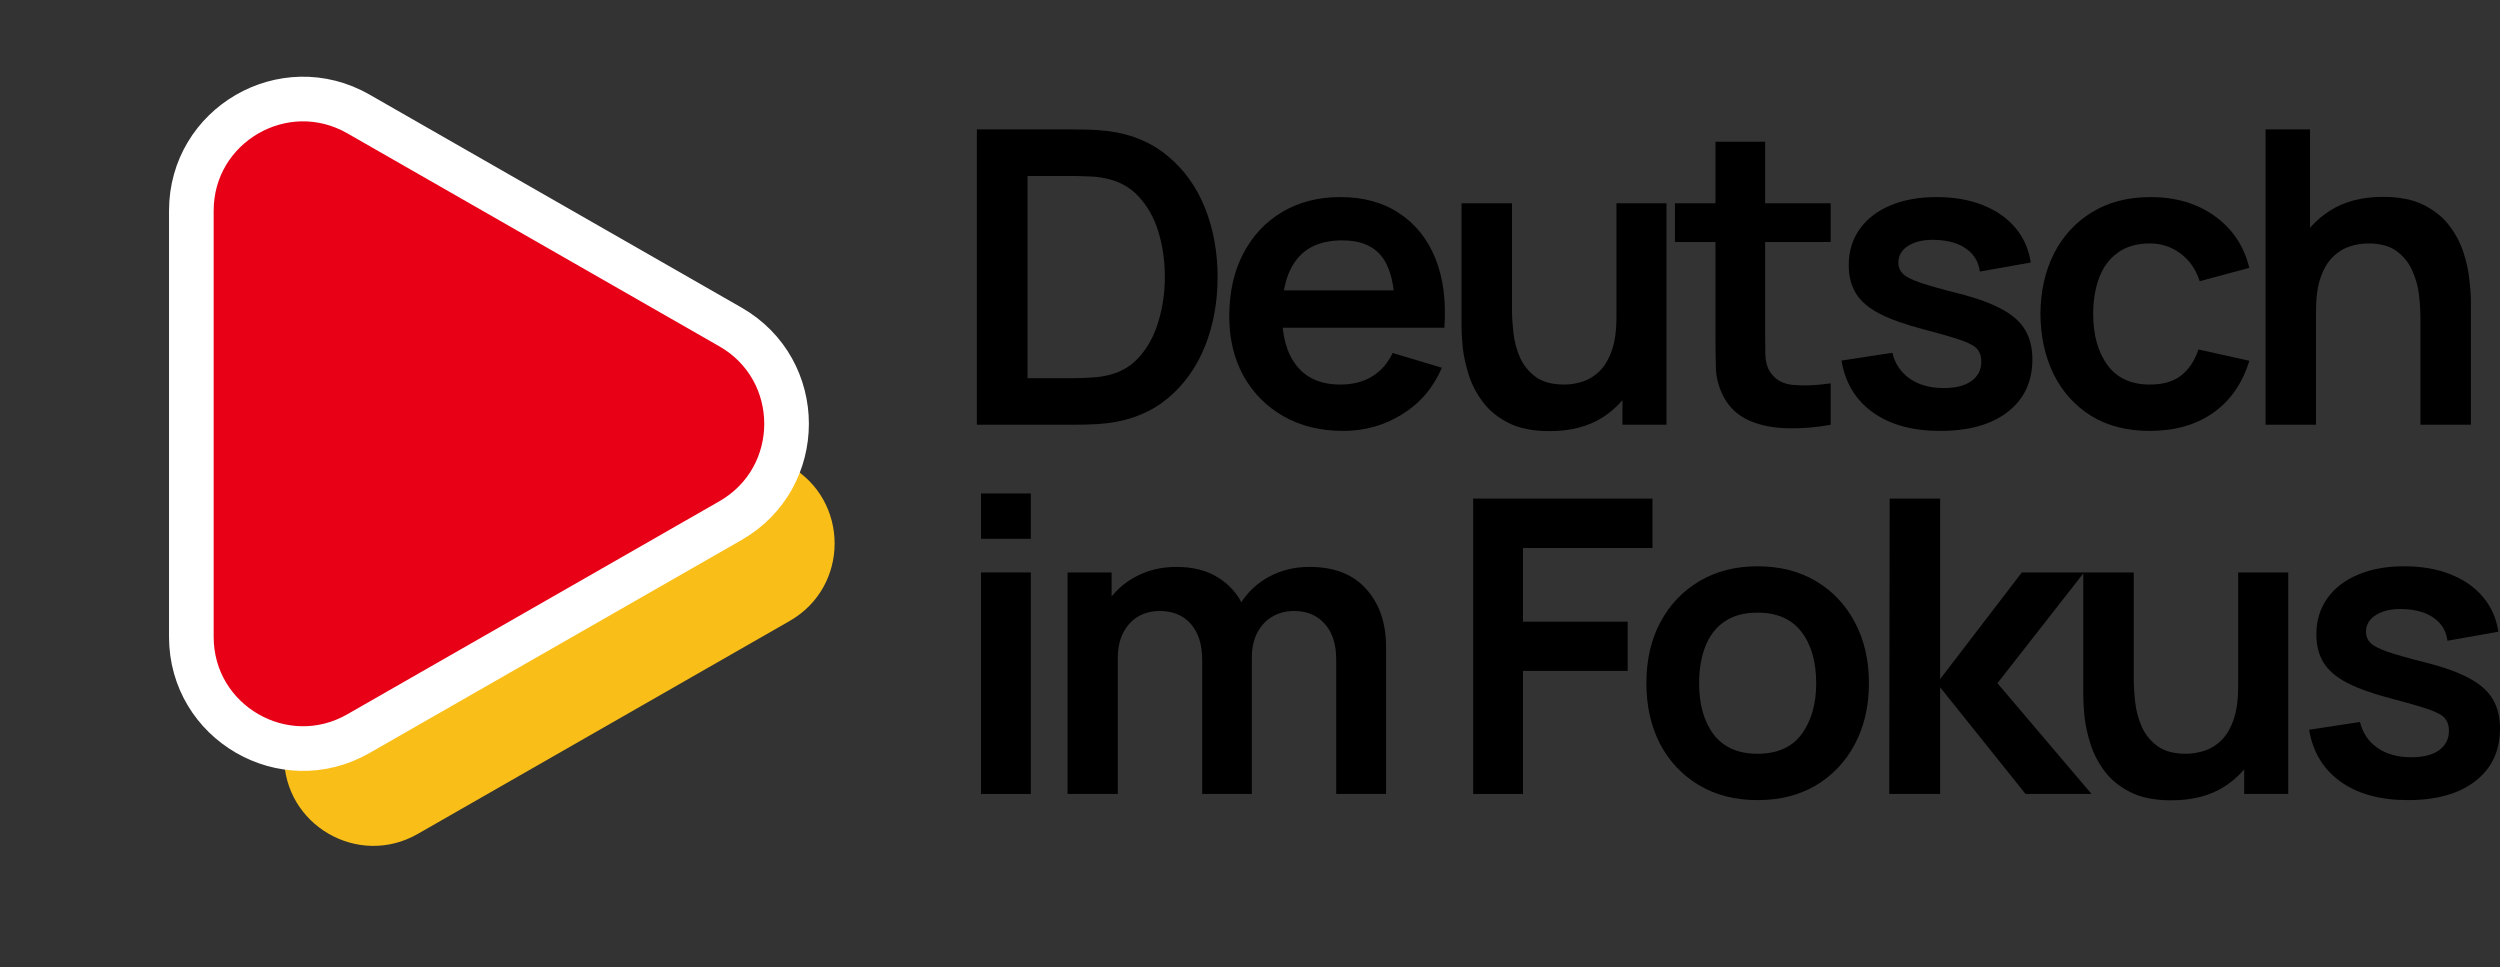 <svg width="168" height="65" viewBox="0 0 168 65" fill="none" xmlns="http://www.w3.org/2000/svg">
<rect x="0" y="0" width="168" height="65" fill="#333333" stroke="none"/>
<path d="M65.645 28.544V8.696H72.024C72.191 8.696 72.52 8.7 73.011 8.71C73.511 8.719 73.993 8.751 74.456 8.806C76.041 9.008 77.38 9.569 78.473 10.488C79.576 11.397 80.409 12.56 80.975 13.975C81.54 15.39 81.822 16.938 81.822 18.62C81.822 20.301 81.54 21.85 80.975 23.265C80.409 24.68 79.576 25.847 78.473 26.766C77.38 27.676 76.041 28.232 74.456 28.434C74.002 28.489 73.525 28.521 73.025 28.53C72.525 28.539 72.191 28.544 72.024 28.544H65.645ZM69.05 25.415H72.024C72.302 25.415 72.654 25.406 73.081 25.387C73.516 25.369 73.9 25.328 74.234 25.264C75.179 25.089 75.948 24.671 76.541 24.009C77.134 23.348 77.57 22.544 77.847 21.597C78.135 20.651 78.278 19.658 78.278 18.62C78.278 17.545 78.135 16.534 77.847 15.588C77.56 14.641 77.115 13.846 76.513 13.203C75.92 12.56 75.161 12.151 74.234 11.976C73.9 11.903 73.516 11.861 73.081 11.852C72.654 11.834 72.302 11.825 72.024 11.825H69.05V25.415Z" fill="black"/>
<path d="M90.264 28.957C88.744 28.957 87.41 28.631 86.261 27.979C85.112 27.326 84.213 26.421 83.565 25.264C82.926 24.106 82.606 22.773 82.606 21.266C82.606 19.64 82.921 18.229 83.551 17.035C84.181 15.831 85.057 14.898 86.178 14.237C87.299 13.575 88.596 13.244 90.069 13.244C91.626 13.244 92.946 13.607 94.03 14.333C95.123 15.05 95.934 16.065 96.462 17.379C96.99 18.693 97.189 20.242 97.06 22.024H93.738V20.811C93.729 19.194 93.442 18.013 92.877 17.269C92.311 16.525 91.422 16.153 90.208 16.153C88.837 16.153 87.818 16.575 87.151 17.421C86.484 18.257 86.15 19.484 86.15 21.101C86.15 22.608 86.484 23.775 87.151 24.602C87.818 25.429 88.791 25.842 90.069 25.842C90.894 25.842 91.603 25.663 92.196 25.305C92.798 24.937 93.261 24.409 93.585 23.72L96.893 24.712C96.319 26.054 95.429 27.097 94.225 27.841C93.029 28.585 91.709 28.957 90.264 28.957ZM85.094 22.024V19.516H95.42V22.024H85.094Z" fill="black"/>
<path d="M104.122 28.971C103.01 28.971 102.093 28.787 101.37 28.42C100.647 28.052 100.073 27.584 99.647 27.014C99.22 26.444 98.905 25.838 98.701 25.195C98.498 24.551 98.363 23.945 98.299 23.375C98.243 22.796 98.215 22.328 98.215 21.969V13.658H101.606V20.825C101.606 21.285 101.639 21.804 101.703 22.383C101.768 22.952 101.917 23.504 102.148 24.037C102.389 24.561 102.741 24.992 103.204 25.332C103.677 25.672 104.312 25.842 105.108 25.842C105.535 25.842 105.956 25.773 106.373 25.636C106.79 25.498 107.165 25.264 107.499 24.933C107.842 24.593 108.115 24.129 108.319 23.541C108.523 22.952 108.625 22.208 108.625 21.308L110.612 22.148C110.612 23.416 110.362 24.565 109.862 25.594C109.37 26.623 108.643 27.446 107.68 28.061C106.716 28.668 105.53 28.971 104.122 28.971ZM109.028 28.544V23.927H108.625V13.658H111.988V28.544H109.028Z" fill="black"/>
<path d="M123.022 28.544C122.031 28.728 121.058 28.806 120.104 28.778C119.159 28.76 118.311 28.59 117.56 28.268C116.81 27.937 116.24 27.418 115.851 26.711C115.508 26.067 115.327 25.41 115.309 24.74C115.29 24.069 115.281 23.311 115.281 22.465V9.523H118.617V22.273C118.617 22.87 118.621 23.393 118.63 23.844C118.649 24.294 118.746 24.662 118.922 24.946C119.256 25.498 119.789 25.806 120.521 25.87C121.253 25.934 122.086 25.898 123.022 25.76V28.544ZM112.557 16.263V13.658H123.022V16.263H112.557Z" fill="black"/>
<path d="M130.377 28.957C128.524 28.957 127.019 28.544 125.861 27.717C124.702 26.89 123.998 25.727 123.748 24.23L127.167 23.706C127.343 24.441 127.732 25.02 128.334 25.443C128.937 25.865 129.696 26.077 130.614 26.077C131.42 26.077 132.041 25.921 132.476 25.608C132.921 25.286 133.143 24.85 133.143 24.299C133.143 23.959 133.06 23.688 132.893 23.485C132.735 23.274 132.383 23.072 131.837 22.879C131.29 22.686 130.452 22.442 129.321 22.148C128.061 21.818 127.06 21.464 126.319 21.087C125.578 20.701 125.045 20.246 124.721 19.723C124.397 19.199 124.235 18.565 124.235 17.82C124.235 16.892 124.48 16.084 124.971 15.395C125.462 14.705 126.148 14.177 127.028 13.809C127.908 13.433 128.946 13.244 130.141 13.244C131.309 13.244 132.342 13.424 133.24 13.782C134.148 14.14 134.88 14.65 135.436 15.312C135.992 15.973 136.335 16.75 136.465 17.641L133.046 18.248C132.962 17.614 132.671 17.113 132.17 16.745C131.679 16.378 131.021 16.171 130.197 16.125C129.409 16.079 128.775 16.199 128.293 16.483C127.811 16.759 127.57 17.15 127.57 17.655C127.57 17.94 127.667 18.183 127.862 18.386C128.056 18.588 128.446 18.79 129.029 18.992C129.622 19.194 130.503 19.442 131.67 19.736C132.865 20.04 133.819 20.389 134.533 20.784C135.256 21.17 135.774 21.634 136.089 22.176C136.414 22.718 136.576 23.375 136.576 24.147C136.576 25.645 136.025 26.821 134.922 27.676C133.829 28.53 132.314 28.957 130.377 28.957Z" fill="black"/>
<path d="M144.47 28.957C142.923 28.957 141.603 28.617 140.509 27.937C139.416 27.248 138.578 26.311 137.994 25.126C137.419 23.94 137.128 22.599 137.118 21.101C137.128 19.576 137.429 18.225 138.022 17.049C138.624 15.863 139.476 14.935 140.579 14.264C141.682 13.584 142.993 13.244 144.512 13.244C146.217 13.244 147.658 13.672 148.834 14.526C150.02 15.372 150.794 16.529 151.155 18L147.82 18.895C147.56 18.096 147.129 17.476 146.527 17.035C145.925 16.584 145.239 16.359 144.47 16.359C143.599 16.359 142.881 16.566 142.316 16.98C141.751 17.384 141.334 17.945 141.065 18.661C140.797 19.378 140.662 20.191 140.662 21.101C140.662 22.516 140.982 23.66 141.621 24.533C142.261 25.406 143.21 25.842 144.47 25.842C145.36 25.842 146.059 25.64 146.569 25.236C147.088 24.832 147.477 24.248 147.736 23.485L151.155 24.244C150.692 25.76 149.881 26.927 148.723 27.744C147.565 28.553 146.147 28.957 144.47 28.957Z" fill="black"/>
<path d="M162.654 28.544V21.377C162.654 20.908 162.622 20.389 162.557 19.819C162.492 19.249 162.339 18.703 162.098 18.179C161.867 17.646 161.515 17.209 161.042 16.869C160.579 16.529 159.949 16.359 159.152 16.359C158.726 16.359 158.304 16.428 157.887 16.566C157.47 16.704 157.09 16.943 156.748 17.283C156.414 17.614 156.145 18.073 155.942 18.661C155.738 19.24 155.636 19.984 155.636 20.894L153.648 20.053C153.648 18.785 153.894 17.637 154.385 16.608C154.885 15.578 155.617 14.761 156.581 14.154C157.544 13.538 158.73 13.23 160.139 13.23C161.251 13.23 162.168 13.414 162.891 13.782C163.613 14.149 164.188 14.618 164.614 15.188C165.04 15.758 165.355 16.364 165.559 17.007C165.763 17.65 165.892 18.262 165.948 18.84C166.013 19.41 166.045 19.874 166.045 20.233V28.544H162.654ZM152.245 28.544V8.696H155.233V19.144H155.636V28.544H152.245Z" fill="black"/>
<path d="M65.923 36.208V33.161H69.272V36.208H65.923ZM65.923 53.354V38.468H69.272V53.354H65.923Z" fill="black"/>
<path d="M89.793 53.354V44.312C89.793 43.292 89.539 42.497 89.029 41.928C88.519 41.349 87.829 41.059 86.958 41.059C86.421 41.059 85.939 41.183 85.513 41.431C85.087 41.67 84.749 42.029 84.498 42.507C84.248 42.975 84.123 43.536 84.123 44.188L82.636 43.32C82.627 42.291 82.858 41.385 83.331 40.604C83.813 39.814 84.461 39.199 85.277 38.757C86.092 38.316 87 38.096 88.001 38.096C89.659 38.096 90.928 38.592 91.809 39.584C92.698 40.568 93.143 41.863 93.143 43.471V53.354H89.793ZM71.74 53.354V38.468H74.7V43.085H75.117V53.354H71.74ZM80.788 53.354V44.353C80.788 43.315 80.533 42.507 80.023 41.928C79.514 41.349 78.819 41.059 77.939 41.059C77.086 41.059 76.4 41.349 75.882 41.928C75.372 42.507 75.117 43.26 75.117 44.188L73.616 43.196C73.616 42.231 73.857 41.362 74.339 40.591C74.821 39.819 75.469 39.212 76.285 38.771C77.109 38.321 78.031 38.096 79.05 38.096C80.171 38.096 81.107 38.335 81.858 38.812C82.617 39.281 83.183 39.924 83.553 40.742C83.933 41.551 84.123 42.465 84.123 43.485V53.354H80.788Z" fill="black"/>
<path d="M98.997 53.354V33.506H111.046V36.828H102.346V41.776H109.379V45.084H102.346V53.354H98.997Z" fill="black"/>
<path d="M118.101 53.767C116.6 53.767 115.289 53.432 114.167 52.761C113.046 52.091 112.175 51.167 111.555 49.991C110.943 48.806 110.637 47.446 110.637 45.911C110.637 44.349 110.952 42.98 111.582 41.803C112.213 40.627 113.088 39.709 114.209 39.047C115.33 38.385 116.627 38.054 118.101 38.054C119.611 38.054 120.927 38.39 122.048 39.061C123.169 39.731 124.04 40.66 124.66 41.845C125.281 43.021 125.592 44.376 125.592 45.911C125.592 47.455 125.277 48.819 124.647 50.005C124.026 51.181 123.155 52.104 122.034 52.775C120.913 53.437 119.602 53.767 118.101 53.767ZM118.101 50.653C119.435 50.653 120.426 50.211 121.075 49.329C121.723 48.447 122.048 47.308 122.048 45.911C122.048 44.468 121.719 43.32 121.061 42.465C120.403 41.601 119.416 41.169 118.101 41.169C117.202 41.169 116.461 41.372 115.877 41.776C115.302 42.171 114.876 42.727 114.598 43.444C114.32 44.151 114.181 44.974 114.181 45.911C114.181 47.354 114.51 48.507 115.168 49.371C115.835 50.225 116.813 50.653 118.101 50.653Z" fill="black"/>
<path d="M126.958 53.354L126.986 33.506H130.377V45.635L135.867 38.468H140.05L134.227 45.911L140.55 53.354H136.117L130.377 46.187V53.354H126.958Z" fill="black"/>
<path d="M145.903 53.781C144.792 53.781 143.874 53.597 143.152 53.23C142.429 52.862 141.854 52.394 141.428 51.824C141.002 51.254 140.687 50.648 140.483 50.005C140.279 49.361 140.145 48.755 140.08 48.185C140.025 47.606 139.997 47.138 139.997 46.779V38.468H143.388V45.635C143.388 46.095 143.42 46.614 143.485 47.193C143.55 47.763 143.698 48.314 143.93 48.847C144.171 49.371 144.523 49.803 144.986 50.142C145.459 50.483 146.093 50.653 146.89 50.653C147.316 50.653 147.738 50.584 148.155 50.446C148.572 50.308 148.947 50.074 149.281 49.743C149.623 49.403 149.897 48.939 150.101 48.351C150.304 47.763 150.406 47.018 150.406 46.118L152.394 46.959C152.394 48.227 152.144 49.375 151.643 50.404C151.152 51.434 150.425 52.256 149.461 52.872C148.498 53.478 147.312 53.781 145.903 53.781ZM150.809 53.354V48.737H150.406V38.468H153.77V53.354H150.809Z" fill="black"/>
<path d="M161.802 53.767C159.949 53.767 158.443 53.354 157.285 52.527C156.127 51.7 155.423 50.538 155.173 49.04L158.591 48.516C158.768 49.251 159.157 49.83 159.759 50.253C160.361 50.675 161.121 50.887 162.038 50.887C162.844 50.887 163.465 50.731 163.9 50.418C164.345 50.097 164.568 49.66 164.568 49.109C164.568 48.769 164.484 48.498 164.317 48.295C164.16 48.084 163.808 47.882 163.261 47.689C162.715 47.496 161.876 47.253 160.746 46.959C159.486 46.628 158.485 46.274 157.744 45.897C157.003 45.511 156.47 45.056 156.145 44.533C155.821 44.009 155.659 43.375 155.659 42.63C155.659 41.703 155.905 40.894 156.396 40.205C156.887 39.516 157.572 38.987 158.453 38.62C159.333 38.243 160.37 38.054 161.566 38.054C162.733 38.054 163.766 38.234 164.665 38.592C165.573 38.95 166.305 39.46 166.861 40.122C167.417 40.784 167.759 41.56 167.889 42.451L164.47 43.058C164.387 42.424 164.095 41.923 163.595 41.555C163.104 41.188 162.446 40.981 161.621 40.935C160.834 40.889 160.199 41.009 159.717 41.294C159.235 41.569 158.995 41.96 158.995 42.465C158.995 42.75 159.092 42.993 159.286 43.196C159.481 43.398 159.87 43.6 160.454 43.802C161.047 44.004 161.927 44.252 163.094 44.546C164.29 44.85 165.244 45.199 165.957 45.594C166.68 45.98 167.199 46.444 167.514 46.986C167.838 47.528 168 48.185 168 48.957C168 50.455 167.449 51.631 166.347 52.486C165.253 53.34 163.738 53.767 161.802 53.767Z" fill="black"/>
<ellipse rx="5.791" ry="5.743" transform="matrix(0.999 0.037 -0.038 0.999 18.279 26.205)" fill="white"/>
<ellipse rx="5.791" ry="5.743" transform="matrix(0.999 0.037 -0.038 0.999 31.837 26.706)" fill="white"/>
<path d="M53.068 31.314C57.093 33.618 57.093 39.423 53.068 41.727L28.069 56.042C24.069 58.332 19.088 55.444 19.088 50.835L19.088 22.206C19.088 17.597 24.069 14.709 28.069 16.999L53.068 31.314Z" fill="#F9BF18"/>
<path d="M49.084 34.988C54.115 32.107 54.115 24.852 49.084 21.971L24.085 7.657C19.085 4.794 12.858 8.403 12.858 14.165L12.858 42.794C12.858 48.555 19.085 52.165 24.085 49.302L49.084 34.988Z" fill="#E70016" stroke="white" stroke-width="3"/>
</svg>
